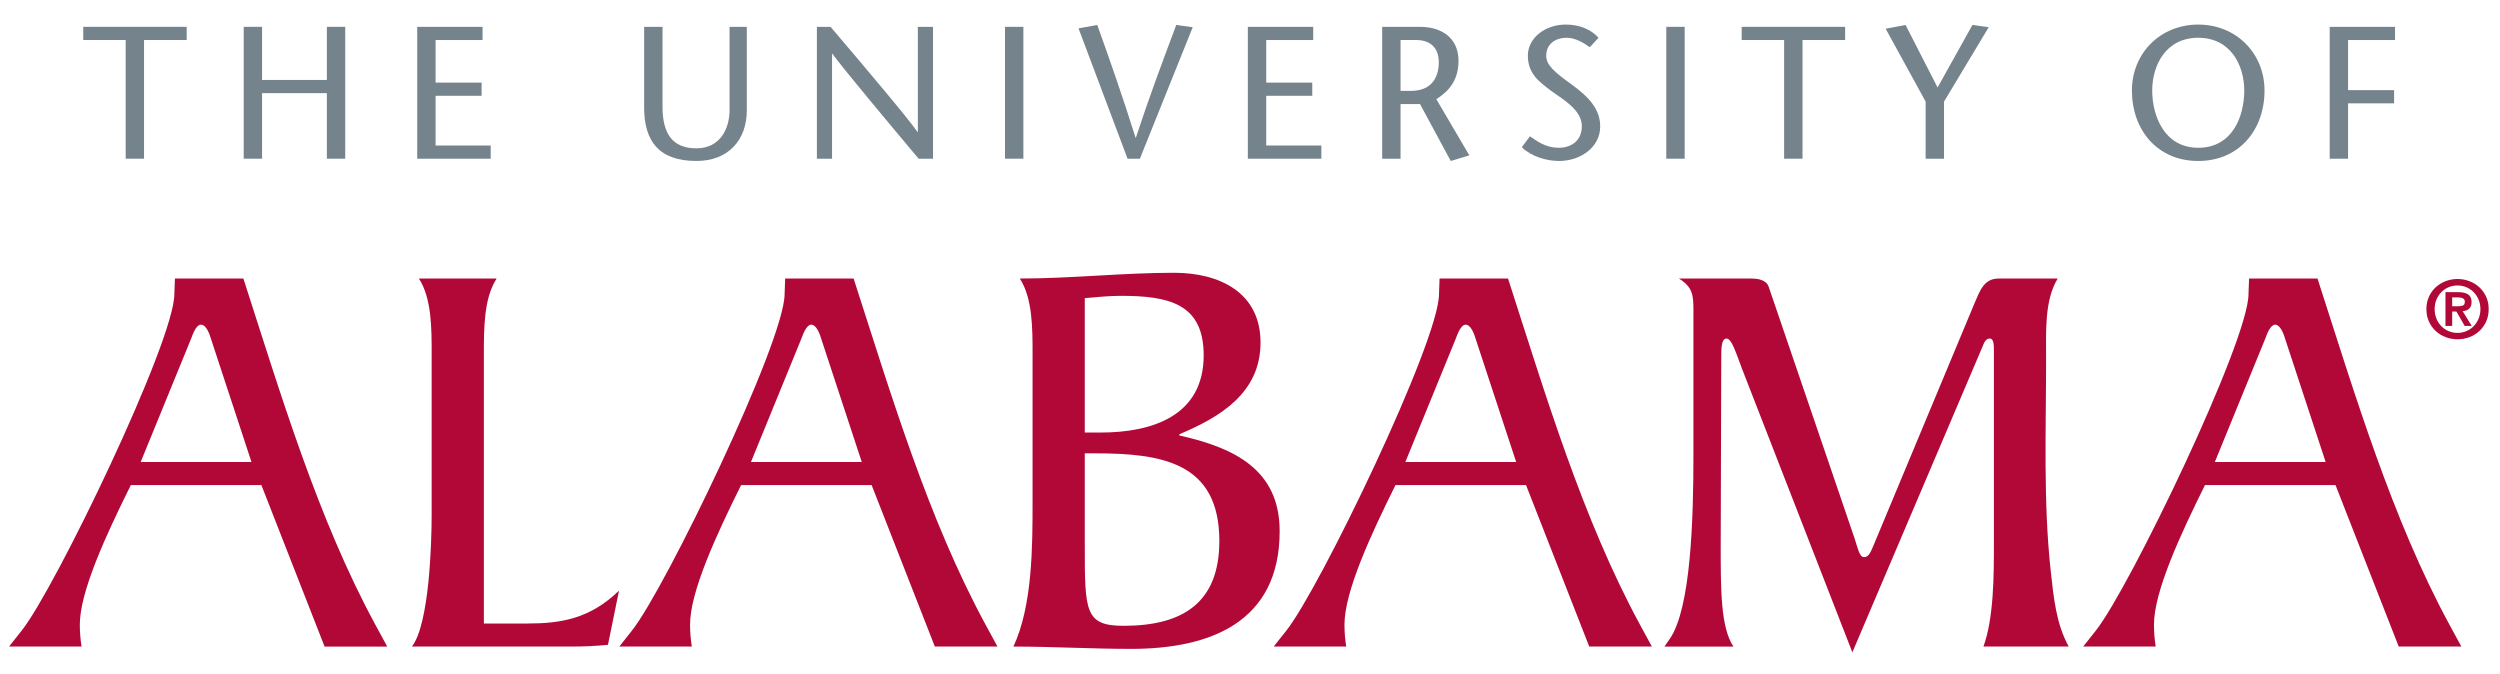 <?xml version="1.0" encoding="UTF-8"?>
<svg id="Layer_1" xmlns="http://www.w3.org/2000/svg" viewBox="0 0 2504 675">
  <defs>
    <style>
      .cls-1 {
        fill: #b20838;
      }

      .cls-2 {
        fill: #75838c;
      }
    </style>
  </defs>
  <path class="cls-1" d="M325.1,647.6l-63.32-161.78h-130.72c-24.99,50.26-51.12,106.87-51.12,139.82,0,7.51.58,14.43,1.75,21.96H9.06l12.79-16.18c33.1-41.6,152.78-289.45,152.78-336.83l.58-15.6h68.56c37.17,114.97,74.36,240.34,132.45,347.21l11.62,21.4h-62.74ZM211.23,339.07c-1.17-4.05-4.65-13.87-9.89-13.87s-8.7,10.99-9.87,13.87l-50.54,123.64h110.94l-40.65-123.64Z"/>
  <g>
    <path class="cls-1" d="M432.36,354.67c0-26,0-56.03-12.79-75.68h77.86c-12.79,19.64-12.79,49.67-12.79,75.68v269.83h44.16c32.52,0,62.16-4.63,91.21-32.95l-11.06,54.3c-11.62,1.17-23.82,1.73-35.42,1.73h-160.94c17.44-22.52,19.75-103.98,19.75-131.13v-161.78Z"/>
    <path class="cls-1" d="M936.33,647.58l-63.32-161.76h-130.72c-24.97,50.26-51.12,106.87-51.12,139.82,0,7.51.58,14.43,1.75,21.94h-72.61l12.76-16.16c33.12-41.6,152.78-289.45,152.78-336.83l.58-15.6h68.56c37.19,114.97,74.36,240.34,132.45,347.21l11.62,21.37h-62.74ZM822.47,339.07c-1.17-4.05-4.65-13.87-9.87-13.87s-8.72,10.99-9.89,13.87l-50.54,123.64h110.96l-40.67-123.64Z"/>
    <path class="cls-1" d="M1034.22,354.66c0-25.98,0-56.03-12.79-75.68,51.12,0,103.41-5.78,154.54-5.78,45.32,0,86.58,19.64,86.58,69.9s-40.09,74.53-81.35,91.86v1.17c54.02,12.12,100.51,33.51,100.51,95.91,0,91.28-69.73,117.87-148.74,117.87-39.48,0-78.43-2.31-117.93-2.31,19.17-41.02,19.17-100.54,19.17-145.02v-147.92ZM1086.51,433.24h15.69c51.12,0,103.41-16.18,103.41-77.41,0-52.01-35.44-59.52-83.08-59.52-11.03,0-23.24,1.15-36.02,2.31v134.61ZM1086.51,545.33c0,67.02,0,81.48,38.92,81.48,59.26,0,95.86-23.13,95.86-84.94,0-79.16-58.11-87.81-124.9-87.81h-9.89v91.28Z"/>
  </g>
  <g>
    <path class="cls-1" d="M1591.78,647.58l-63.32-161.76h-130.72c-24.99,50.26-51.12,106.87-51.12,139.82,0,7.51.58,14.43,1.75,21.94h-72.63l12.79-16.16c33.1-41.6,152.78-289.45,152.78-336.83l.58-15.6h68.56c37.17,114.97,74.36,240.34,132.45,347.21l11.62,21.37h-62.74ZM1477.92,339.07c-1.17-4.05-4.65-13.87-9.89-13.87s-8.7,10.99-9.87,13.87l-50.54,123.64h110.96l-40.67-123.64Z"/>
    <path class="cls-1" d="M2060.98,278.99c-13.37,21.96-11.62,53.16-11.62,82.04,0,69.34-2.9,141.53,4.65,210.89,2.9,25.98,5.24,52.57,18.02,75.68h-85.41c10.47-28.9,10.47-71.65,10.47-104.02v-191.79c0-5.78,0-12.72-4.09-12.72s-5.8,4.05-7.55,8.68l-130.13,305.63-110.38-283.67c-6.38-16.77-10.45-30.63-15.69-30.63s-5.24,10.41-5.24,19.06l-.56,187.79c0,45.06,0,82.6,12.76,101.68h-69.12l5.21-7.51c21.5-30.63,23.84-121.91,23.84-184.31v-144.43c0-15.62-.58-23.71-14.54-32.37h72.04c6.97,0,15.69,1.15,18,8.65l86,251.91c2.9,8.65,4.63,18.5,9.28,18.5,5.21,0,6.99-5.8,10.47-13.87l100.49-240.94c5.24-12.12,9.3-24.25,23.82-24.25h59.26Z"/>
  </g>
  <g>
    <path class="cls-1" d="M2402.56,647.6l-63.32-161.78h-130.72c-24.97,50.28-51.1,106.9-51.1,139.82,0,7.51.56,14.45,1.73,21.96h-72.63l12.79-16.18c33.1-41.6,152.78-289.45,152.78-336.83l.58-15.6h68.56c37.17,114.97,74.36,240.34,132.45,347.23l11.62,21.37h-62.74ZM2288.7,339.07c-1.17-4.05-4.65-13.87-9.89-13.87s-8.7,10.99-9.87,13.87l-50.54,123.64h110.96l-40.67-123.64Z"/>
    <path class="cls-1" d="M2432.84,297.14c1.71-3.72,3.98-6.88,6.86-9.5,2.86-2.62,6.19-4.63,9.93-6.06,3.79-1.43,7.72-2.14,11.83-2.14s8.07.71,11.83,2.14c3.76,1.43,7.07,3.44,9.93,6.06,2.9,2.62,5.17,5.78,6.9,9.5,1.69,3.7,2.53,7.85,2.53,12.44s-.84,8.81-2.53,12.53c-1.73,3.72-4,6.9-6.9,9.52-2.86,2.66-6.17,4.67-9.93,6.08s-7.72,2.1-11.83,2.1-8.05-.69-11.83-2.1c-3.74-1.41-7.07-3.42-9.93-6.08-2.88-2.62-5.15-5.8-6.86-9.52-1.71-3.72-2.57-7.9-2.57-12.53s.87-8.74,2.57-12.44M2440.35,319.13c1.19,2.9,2.81,5.41,4.87,7.55,2.06,2.12,4.48,3.79,7.27,4.95,2.79,1.19,5.78,1.8,8.98,1.8s6.12-.61,8.89-1.8c2.79-1.17,5.21-2.83,7.27-4.95,2.08-2.14,3.7-4.65,4.93-7.55,1.21-2.92,1.82-6.1,1.82-9.54s-.61-6.6-1.82-9.5c-1.23-2.88-2.86-5.37-4.93-7.46-2.06-2.1-4.48-3.74-7.27-4.93-2.77-1.19-5.75-1.77-8.89-1.77s-6.19.58-8.98,1.77c-2.79,1.19-5.21,2.83-7.27,4.93-2.06,2.1-3.68,4.59-4.87,7.46-1.19,2.9-1.8,6.06-1.8,9.5s.61,6.62,1.8,9.54M2462.2,292.62c4.26,0,7.57.76,9.89,2.25,2.27,1.51,3.44,4.11,3.44,7.77,0,1.56-.24,2.9-.69,4-.48,1.1-1.1,1.99-1.9,2.7-.82.69-1.77,1.23-2.86,1.62-1.08.37-2.25.61-3.48.71l9.11,14.8h-7.07l-8.29-14.47h-4.24v14.47h-6.73v-33.86h12.83ZM2462.11,306.75c1.95,0,3.55-.26,4.8-.8,1.25-.54,1.86-1.82,1.86-3.87,0-.93-.22-1.64-.63-2.19-.45-.54-1.02-.95-1.69-1.25-.67-.28-1.43-.5-2.29-.61-.82-.11-1.62-.17-2.38-.17h-5.69v8.89h6.01Z"/>
    <polygon class="cls-2" points="125.88 158.96 125.88 40.08 83.39 40.08 83.39 26.88 186.98 26.88 186.98 40.08 144.27 40.08 144.27 158.96 125.88 158.96"/>
    <polygon class="cls-2" points="345.77 158.96 327.38 158.96 327.38 93.3 262.48 93.3 262.48 158.96 244.09 158.96 244.09 26.88 262.48 26.88 262.48 80.08 327.38 80.08 327.38 26.88 345.77 26.88 345.77 158.96"/>
    <polygon class="cls-2" points="483.33 40.09 436.28 40.09 436.28 82.73 482.38 82.73 482.38 95.95 436.28 95.95 436.28 145.75 491.49 145.75 491.49 158.97 417.89 158.97 417.89 26.89 483.33 26.89 483.33 40.09"/>
    <path class="cls-2" d="M663.58,26.88v80c0,27.37,10.25,41.69,33.97,41.69s33.19-19.62,33.19-38.49V26.88h17.26v83.6c0,29.62-18.39,50.75-50.45,50.75-37.38,0-52.38-19.62-52.38-53.59V26.88h18.41Z"/>
    <path class="cls-2" d="M934.51,158.96h-14.41c-28.84-34.33-78.36-93.59-86.34-105.1h-.37v105.1h-15.19V26.88h13.67c29.21,34.33,78.17,92.08,87.08,105.27h.37V26.88h15.19v132.08Z"/>
    <rect class="cls-2" x="1006.61" y="26.88" width="18.41" height="132.08"/>
    <path class="cls-2" d="M1129.37,158.96l-49.13-130.56,18.78-3.4c12.89,36.02,25.62,72.26,38.31,112.82h.39c13.28-40.56,26.93-76.8,40.41-112.82l16.51,2.25-52.94,131.71h-12.33Z"/>
    <polygon class="cls-2" points="1315.31 40.09 1268.25 40.09 1268.25 82.73 1314.36 82.73 1314.36 95.95 1268.25 95.95 1268.25 145.75 1323.47 145.75 1323.47 158.97 1249.84 158.97 1249.84 26.89 1315.31 26.89 1315.31 40.09"/>
    <path class="cls-2" d="M1384.39,26.89h37.93c21.63,0,38.51,11.12,38.51,33.97,0,19.43-9.48,30.37-22.2,38.49l33.04,56.23-18.61,5.67-30.74-56.99h-19.54v54.71h-18.39V26.89ZM1402.78,91.03h10.43c23.54,0,27.89-17.35,27.89-28.49,0-16.23-10.23-22.46-22.56-22.46h-15.75v50.95Z"/>
    <path class="cls-2" d="M1592.33,47.26c-6.47-4.72-14.99-9.43-22.98-9.43-13.28,0-20.66,7.75-20.66,17.91,0,9.45,8.16,16.42,25.23,28.69,18.22,13.22,28.84,25.29,28.84,42.27,0,20.94-19.93,34.53-41.17,34.53-12.72,0-27.89-4.52-37.38-13.78l8.18-10.95c7.77,5.47,16.31,11.51,28.82,11.51s23.15-6.97,23.15-21.7c0-16.59-19.9-27.35-30.72-35.29-11.01-8.48-23.34-16.59-23.34-35.29,0-17.72,17.26-31.13,37.95-31.13,13.85,0,25.42,4.91,32.82,13.22l-8.72,9.43Z"/>
    <rect class="cls-2" x="1668.95" y="26.88" width="18.41" height="132.08"/>
    <polygon class="cls-2" points="1786.98 158.96 1786.98 40.08 1744.47 40.08 1744.47 26.88 1848.08 26.88 1848.08 40.08 1805.4 40.08 1805.4 158.96 1786.98 158.96"/>
    <polygon class="cls-2" points="1928.72 158.96 1928.72 101.78 1888.68 28.76 1908.6 25 1940.67 87.63 1975.58 25 1991.9 27.25 1947.13 101.78 1947.13 158.96 1928.72 158.96"/>
    <path class="cls-2" d="M2135.33,90.66c0-36.97,28.08-66.05,66.42-66.05s66.4,29.08,66.4,66.05c0,39.44-25.42,70.57-66.4,70.57s-66.42-31.13-66.42-70.57M2247.85,90.66c0-24.73-13.28-52.83-46.1-52.83s-46.1,28.1-46.1,52.83,11.77,57.35,46.1,57.35,46.1-31.5,46.1-57.35"/>
    <polygon class="cls-2" points="2398.87 40.09 2351.82 40.09 2351.82 90.28 2397.92 90.28 2397.92 103.5 2351.82 103.5 2351.82 158.97 2333.43 158.97 2333.43 26.89 2398.87 26.89 2398.87 40.09"/>
  </g>
</svg>